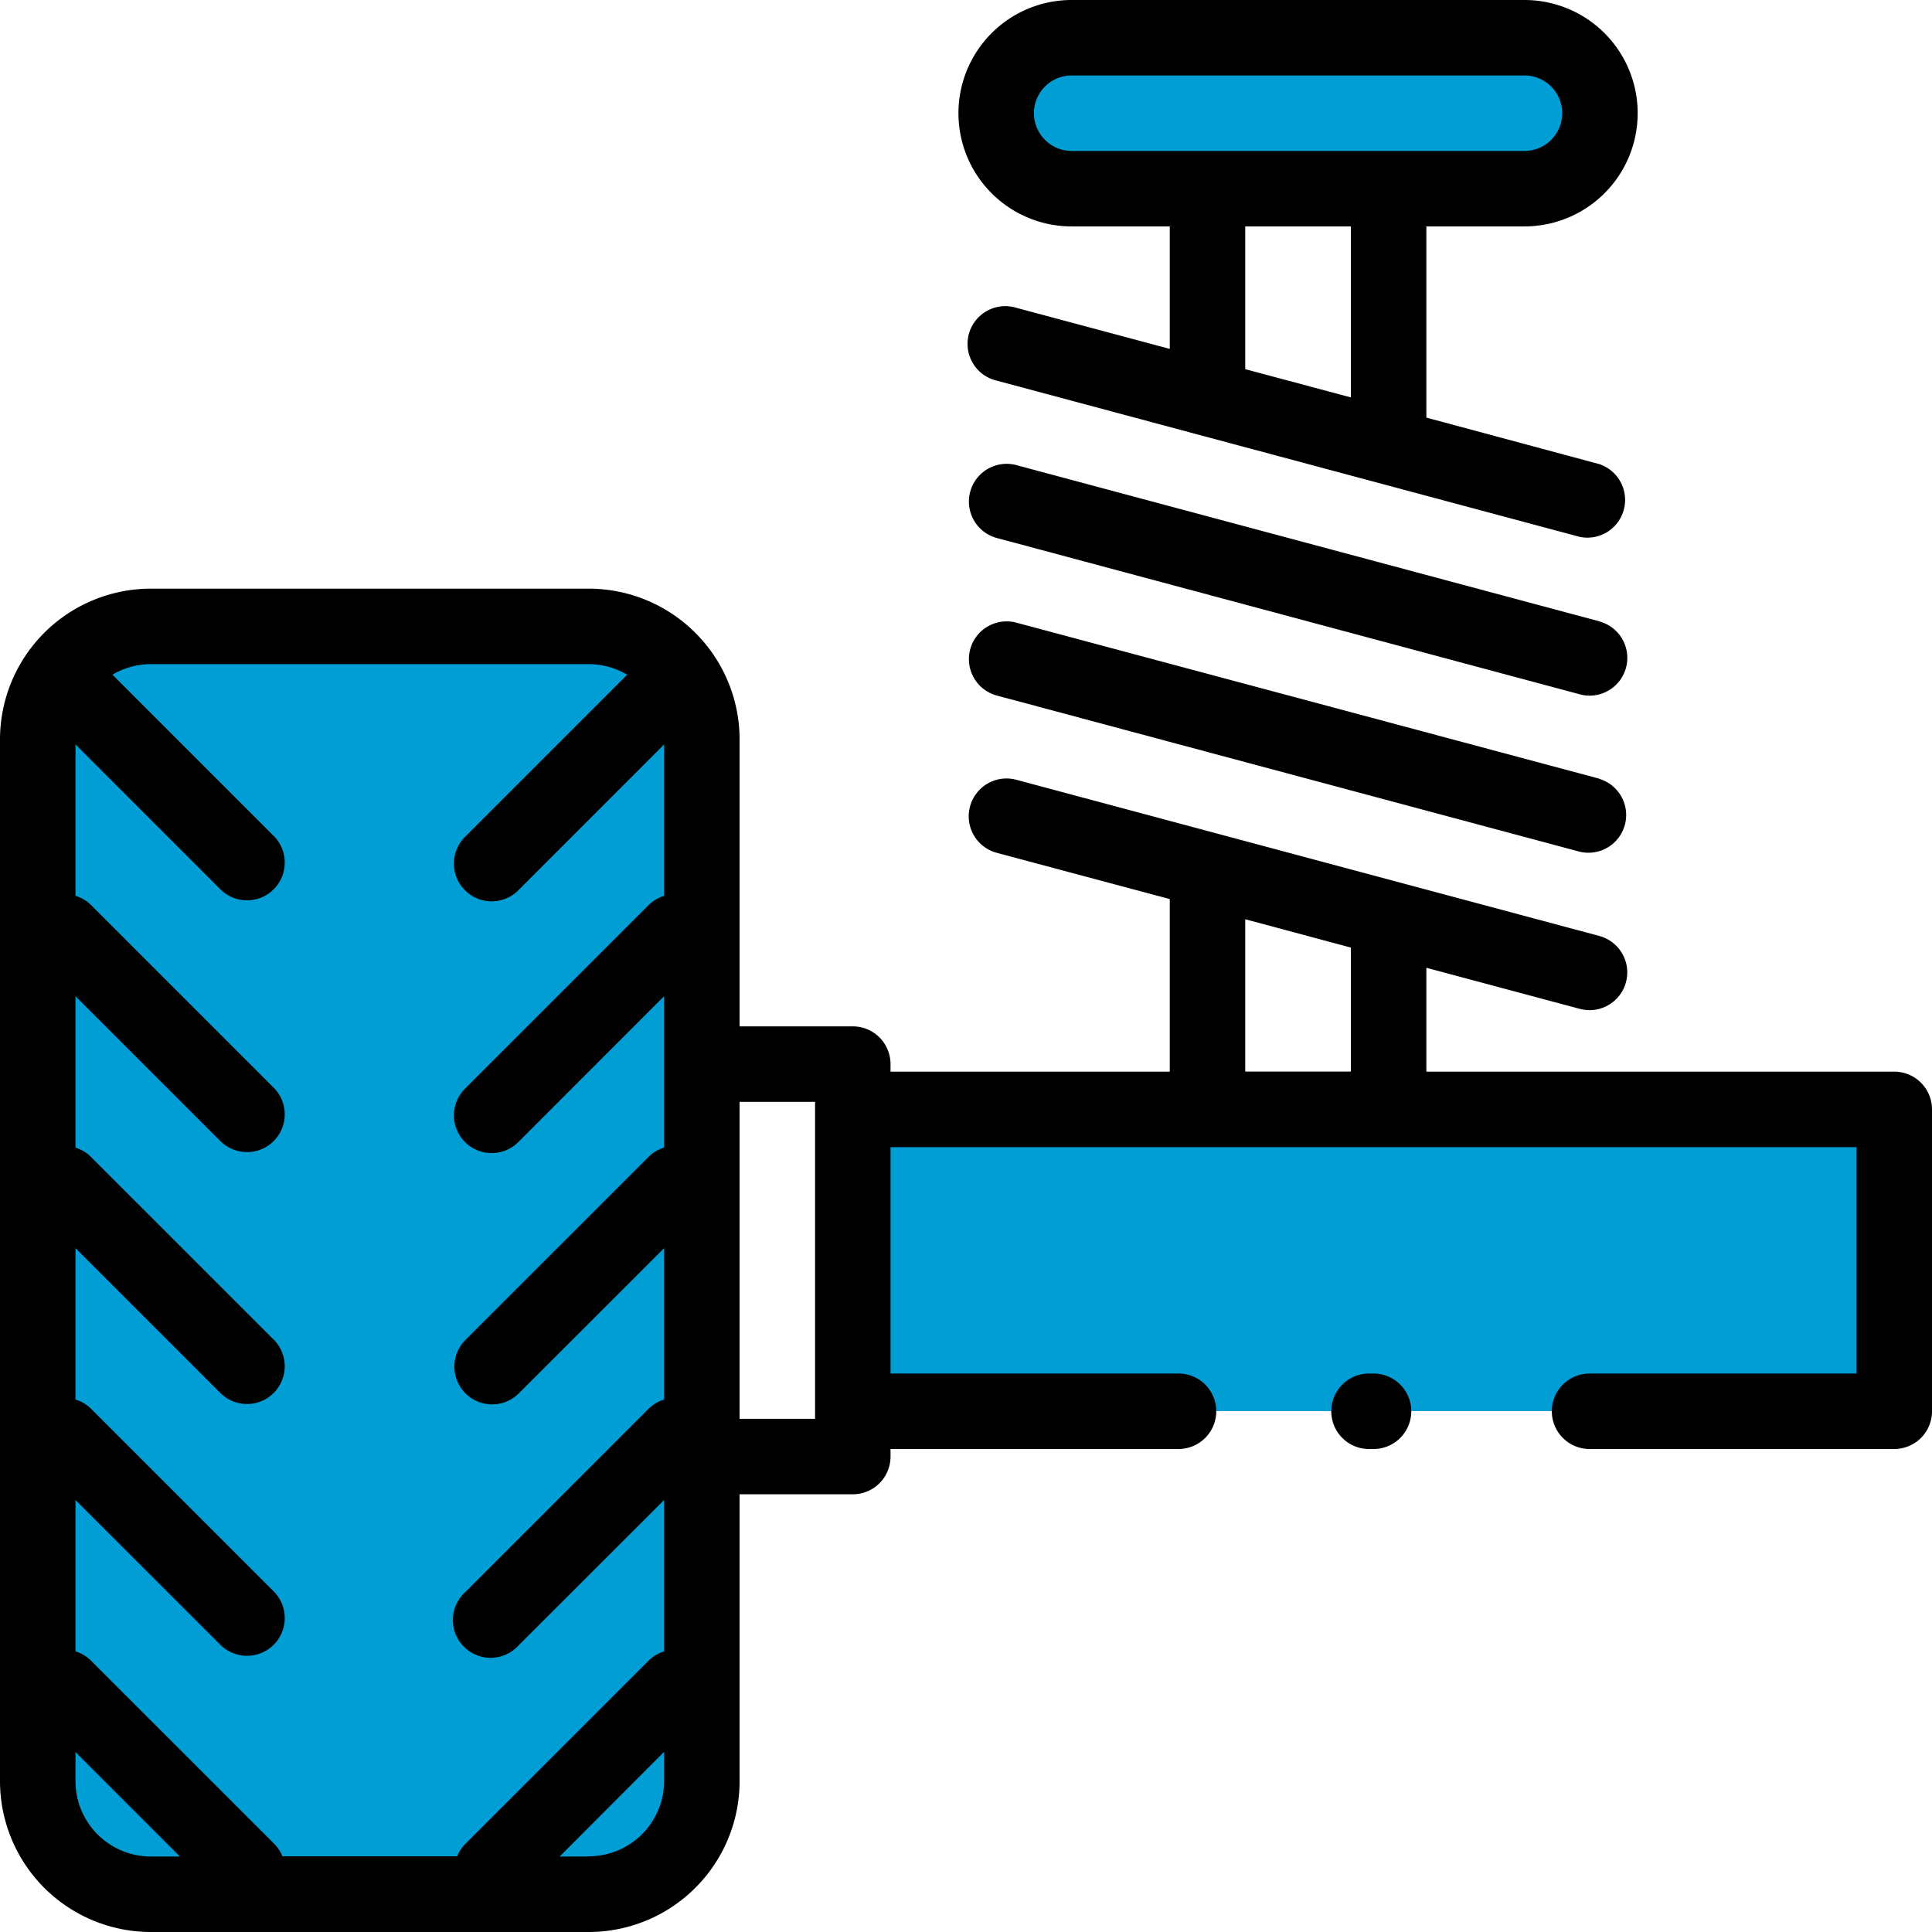 <svg xmlns="http://www.w3.org/2000/svg" viewBox="0 0 512 511.93"><defs><style>.cls-1{fill:#009ed5;}</style></defs><g id="Layer_2" data-name="Layer 2"><g id="Capa_1" data-name="Capa 1"><path class="cls-1" d="M404,50H284a20,20,0,0,1-20-20h0a20,20,0,0,1,20-20H404a20,20,0,0,1,20,20h0A20,20,0,0,1,404,50Z"/><path class="cls-1" d="M156,166H40a30,30,0,0,0-30,30v276a30,30,0,0,0,30,30H156a30,30,0,0,0,30-30V196A30,30,0,0,0,156,166Z"/><rect class="cls-1" x="225.97" y="293.96" width="276.03" height="79.99"/><path d="M364,364H362.8a10,10,0,0,0,0,20H364a10,10,0,0,0,0-20Z"/><path d="M502,284H378V256.47l40.7,10.9a10,10,0,0,0,5.17-19.32l-154.53-41.4A10,10,0,1,0,264.14,226L310,238.26V284H236v-2a10,10,0,0,0-10-10H196V196a40,40,0,0,0-40-40H40A40,40,0,0,0,0,196v276a40,40,0,0,0,40,40H156a40,40,0,0,0,40-40V396h30a10,10,0,0,0,10-10v-2h76.32a10,10,0,0,0,0-20H236V304H492v60H421.25a10,10,0,0,0,0,20H502a10,10,0,0,0,10-10V294A10,10,0,0,0,502,284ZM156,176a19.87,19.87,0,0,1,10.2,2.82l-42.85,42.85a10,10,0,1,0,14.14,14.14L176,197.28v40.13a9.92,9.92,0,0,0-4.15,2.49l-48.5,48.49a10,10,0,1,0,14.14,14.14L176,264v40.12a9.92,9.92,0,0,0-4.15,2.49l-48.5,48.49a10,10,0,0,0,14.14,14.15L176,330.77v40.12a9.92,9.92,0,0,0-4.15,2.49l-48.5,48.5A10,10,0,1,0,137.47,436L176,397.51v40.12a9.84,9.84,0,0,0-4.15,2.5l-48.5,48.49a10,10,0,0,0-2.2,3.32H74.85a10,10,0,0,0-2.2-3.32l-48.5-48.49a9.94,9.94,0,0,0-4.15-2.5V397.51L58.51,436a10,10,0,0,0,14.14-14.14l-48.5-48.5A9.92,9.92,0,0,0,20,370.89V330.77l38.51,38.5a10,10,0,0,0,14.14-14.14l-48.5-48.49a10,10,0,0,0-4.15-2.5V264l38.51,38.51a10,10,0,0,0,14.14-14.14l-48.5-48.5A9.92,9.92,0,0,0,20,237.4V197.28l38.51,38.51a10,10,0,0,0,14.14-14.14L29.8,178.8A19.87,19.87,0,0,1,40,176Zm-136,296v-7.69l27.68,27.69H40A20,20,0,0,1,20,471.94Zm136,20h-7.69L176,464.25v7.69A20,20,0,0,1,156,491.94Zm60-116H196V292h20v84ZM330,243.61l28,7.51c0,.28,0,.56,0,.85v32H330Z"/><path d="M423.84,164.66,269.31,123.25a10,10,0,0,0-5.17,19.32L418.67,184a9.62,9.62,0,0,0,2.59.35,10,10,0,0,0,2.58-19.66Z"/><path d="M423.84,206.36,269.31,165a10,10,0,0,0-5.17,19.32l154.53,41.4a10,10,0,0,0,5.17-19.31Z"/><path d="M284,60h26V92.46l-40.7-10.9a10,10,0,1,0-5.17,19.31l154.53,41.41A10,10,0,0,0,423.84,123L378,110.67V60h26a30,30,0,1,0,0-60H284a30,30,0,1,0,0,60Zm74,45.32-28-7.49V60h28ZM284,20H404a10,10,0,1,1,0,20H284a10,10,0,1,1,0-20Z"/></g></g></svg>